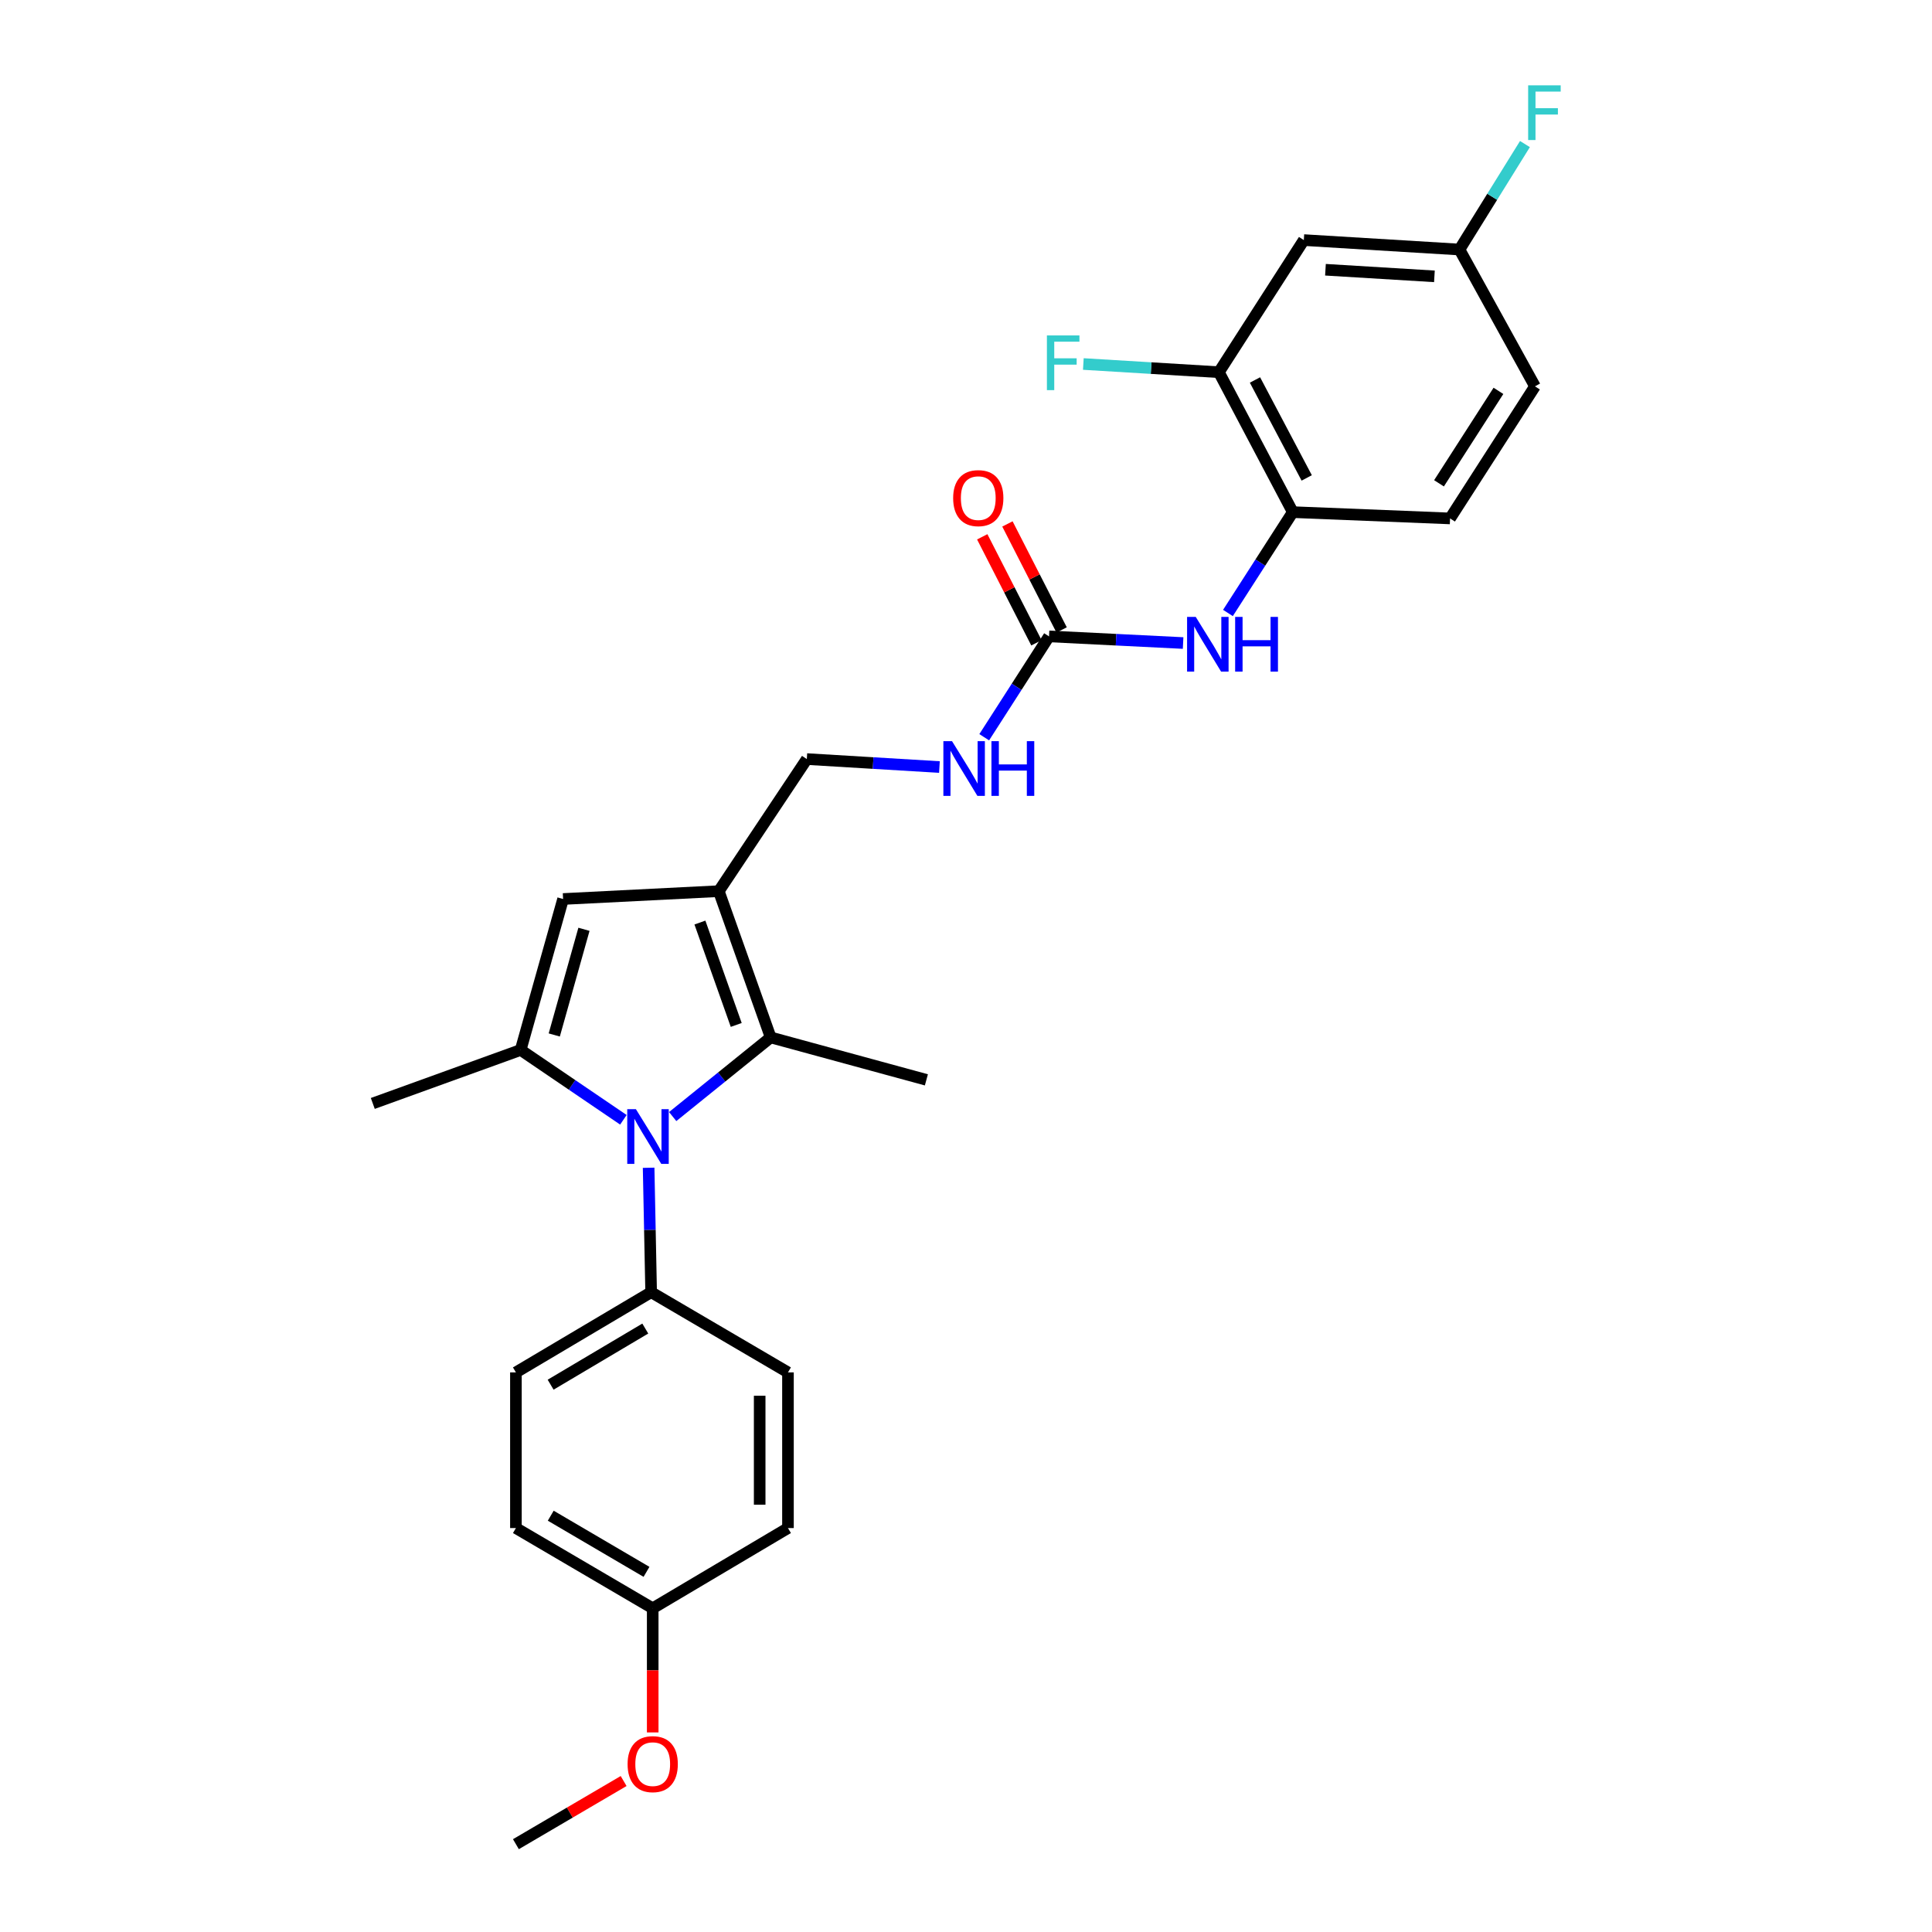 <?xml version='1.0' encoding='iso-8859-1'?>
<svg version='1.1' baseProfile='full'
              xmlns='http://www.w3.org/2000/svg'
                      xmlns:rdkit='http://www.rdkit.org/xml'
                      xmlns:xlink='http://www.w3.org/1999/xlink'
                  xml:space='preserve'
width='1000px' height='1000px' viewBox='0 0 1000 1000'>
<!-- END OF HEADER -->
<rect style='opacity:1.0;fill:#FFFFFF;stroke:none' width='1000' height='1000' x='0' y='0'> </rect>
<path class='bond-0' d='M 322.668,579.603 L 296.08,561.53' style='fill:none;fill-rule:evenodd;stroke:#0000FF;stroke-width:6px;stroke-linecap:butt;stroke-linejoin:miter;stroke-opacity:1' />
<path class='bond-0' d='M 296.08,561.53 L 269.491,543.458' style='fill:none;fill-rule:evenodd;stroke:#000000;stroke-width:6px;stroke-linecap:butt;stroke-linejoin:miter;stroke-opacity:1' />
<path class='bond-2' d='M 348.181,577.934 L 373.542,557.45' style='fill:none;fill-rule:evenodd;stroke:#0000FF;stroke-width:6px;stroke-linecap:butt;stroke-linejoin:miter;stroke-opacity:1' />
<path class='bond-2' d='M 373.542,557.45 L 398.903,536.966' style='fill:none;fill-rule:evenodd;stroke:#000000;stroke-width:6px;stroke-linecap:butt;stroke-linejoin:miter;stroke-opacity:1' />
<path class='bond-7' d='M 335.727,604.432 L 336.378,636.633' style='fill:none;fill-rule:evenodd;stroke:#0000FF;stroke-width:6px;stroke-linecap:butt;stroke-linejoin:miter;stroke-opacity:1' />
<path class='bond-7' d='M 336.378,636.633 L 337.028,668.835' style='fill:none;fill-rule:evenodd;stroke:#000000;stroke-width:6px;stroke-linecap:butt;stroke-linejoin:miter;stroke-opacity:1' />
<path class='bond-3' d='M 269.491,543.458 L 291.455,465.321' style='fill:none;fill-rule:evenodd;stroke:#000000;stroke-width:6px;stroke-linecap:butt;stroke-linejoin:miter;stroke-opacity:1' />
<path class='bond-3' d='M 286.882,535.7 L 302.257,481.004' style='fill:none;fill-rule:evenodd;stroke:#000000;stroke-width:6px;stroke-linecap:butt;stroke-linejoin:miter;stroke-opacity:1' />
<path class='bond-18' d='M 269.491,543.458 L 192.956,571.141' style='fill:none;fill-rule:evenodd;stroke:#000000;stroke-width:6px;stroke-linecap:butt;stroke-linejoin:miter;stroke-opacity:1' />
<path class='bond-1' d='M 372.049,461.261 L 398.903,536.966' style='fill:none;fill-rule:evenodd;stroke:#000000;stroke-width:6px;stroke-linecap:butt;stroke-linejoin:miter;stroke-opacity:1' />
<path class='bond-1' d='M 362.277,477.512 L 381.074,530.505' style='fill:none;fill-rule:evenodd;stroke:#000000;stroke-width:6px;stroke-linecap:butt;stroke-linejoin:miter;stroke-opacity:1' />
<path class='bond-10' d='M 372.049,461.261 L 417.613,392.894' style='fill:none;fill-rule:evenodd;stroke:#000000;stroke-width:6px;stroke-linecap:butt;stroke-linejoin:miter;stroke-opacity:1' />
<path class='bond-27' d='M 372.049,461.261 L 291.455,465.321' style='fill:none;fill-rule:evenodd;stroke:#000000;stroke-width:6px;stroke-linecap:butt;stroke-linejoin:miter;stroke-opacity:1' />
<path class='bond-21' d='M 398.903,536.966 L 479.497,558.93' style='fill:none;fill-rule:evenodd;stroke:#000000;stroke-width:6px;stroke-linecap:butt;stroke-linejoin:miter;stroke-opacity:1' />
<path class='bond-4' d='M 542.974,329.392 L 526.204,355.492' style='fill:none;fill-rule:evenodd;stroke:#000000;stroke-width:6px;stroke-linecap:butt;stroke-linejoin:miter;stroke-opacity:1' />
<path class='bond-4' d='M 526.204,355.492 L 509.433,381.591' style='fill:none;fill-rule:evenodd;stroke:#0000FF;stroke-width:6px;stroke-linecap:butt;stroke-linejoin:miter;stroke-opacity:1' />
<path class='bond-5' d='M 542.974,329.392 L 577.674,331.113' style='fill:none;fill-rule:evenodd;stroke:#000000;stroke-width:6px;stroke-linecap:butt;stroke-linejoin:miter;stroke-opacity:1' />
<path class='bond-5' d='M 577.674,331.113 L 612.373,332.833' style='fill:none;fill-rule:evenodd;stroke:#0000FF;stroke-width:6px;stroke-linecap:butt;stroke-linejoin:miter;stroke-opacity:1' />
<path class='bond-12' d='M 549.494,326.06 L 535.468,298.623' style='fill:none;fill-rule:evenodd;stroke:#000000;stroke-width:6px;stroke-linecap:butt;stroke-linejoin:miter;stroke-opacity:1' />
<path class='bond-12' d='M 535.468,298.623 L 521.443,271.186' style='fill:none;fill-rule:evenodd;stroke:#FF0000;stroke-width:6px;stroke-linecap:butt;stroke-linejoin:miter;stroke-opacity:1' />
<path class='bond-12' d='M 536.455,332.725 L 522.43,305.288' style='fill:none;fill-rule:evenodd;stroke:#000000;stroke-width:6px;stroke-linecap:butt;stroke-linejoin:miter;stroke-opacity:1' />
<path class='bond-12' d='M 522.43,305.288 L 508.405,277.851' style='fill:none;fill-rule:evenodd;stroke:#FF0000;stroke-width:6px;stroke-linecap:butt;stroke-linejoin:miter;stroke-opacity:1' />
<path class='bond-6' d='M 635.581,317.275 L 652.361,291.176' style='fill:none;fill-rule:evenodd;stroke:#0000FF;stroke-width:6px;stroke-linecap:butt;stroke-linejoin:miter;stroke-opacity:1' />
<path class='bond-6' d='M 652.361,291.176 L 669.141,265.077' style='fill:none;fill-rule:evenodd;stroke:#000000;stroke-width:6px;stroke-linecap:butt;stroke-linejoin:miter;stroke-opacity:1' />
<path class='bond-8' d='M 669.141,265.077 L 630.89,192.65' style='fill:none;fill-rule:evenodd;stroke:#000000;stroke-width:6px;stroke-linecap:butt;stroke-linejoin:miter;stroke-opacity:1' />
<path class='bond-8' d='M 676.351,247.374 L 649.576,196.676' style='fill:none;fill-rule:evenodd;stroke:#000000;stroke-width:6px;stroke-linecap:butt;stroke-linejoin:miter;stroke-opacity:1' />
<path class='bond-13' d='M 669.141,265.077 L 750.548,268.339' style='fill:none;fill-rule:evenodd;stroke:#000000;stroke-width:6px;stroke-linecap:butt;stroke-linejoin:miter;stroke-opacity:1' />
<path class='bond-14' d='M 337.028,668.835 L 267.034,710.348' style='fill:none;fill-rule:evenodd;stroke:#000000;stroke-width:6px;stroke-linecap:butt;stroke-linejoin:miter;stroke-opacity:1' />
<path class='bond-14' d='M 333.998,687.656 L 285.003,716.715' style='fill:none;fill-rule:evenodd;stroke:#000000;stroke-width:6px;stroke-linecap:butt;stroke-linejoin:miter;stroke-opacity:1' />
<path class='bond-15' d='M 337.028,668.835 L 407.851,710.348' style='fill:none;fill-rule:evenodd;stroke:#000000;stroke-width:6px;stroke-linecap:butt;stroke-linejoin:miter;stroke-opacity:1' />
<path class='bond-9' d='M 630.89,192.65 L 674.86,124.267' style='fill:none;fill-rule:evenodd;stroke:#000000;stroke-width:6px;stroke-linecap:butt;stroke-linejoin:miter;stroke-opacity:1' />
<path class='bond-17' d='M 630.89,192.65 L 595.812,190.53' style='fill:none;fill-rule:evenodd;stroke:#000000;stroke-width:6px;stroke-linecap:butt;stroke-linejoin:miter;stroke-opacity:1' />
<path class='bond-17' d='M 595.812,190.53 L 560.734,188.409' style='fill:none;fill-rule:evenodd;stroke:#33CCCC;stroke-width:6px;stroke-linecap:butt;stroke-linejoin:miter;stroke-opacity:1' />
<path class='bond-29' d='M 674.86,124.267 L 755.421,129.156' style='fill:none;fill-rule:evenodd;stroke:#000000;stroke-width:6px;stroke-linecap:butt;stroke-linejoin:miter;stroke-opacity:1' />
<path class='bond-29' d='M 686.057,139.617 L 742.45,143.039' style='fill:none;fill-rule:evenodd;stroke:#000000;stroke-width:6px;stroke-linecap:butt;stroke-linejoin:miter;stroke-opacity:1' />
<path class='bond-11' d='M 417.613,392.894 L 451.932,394.955' style='fill:none;fill-rule:evenodd;stroke:#000000;stroke-width:6px;stroke-linecap:butt;stroke-linejoin:miter;stroke-opacity:1' />
<path class='bond-11' d='M 451.932,394.955 L 486.25,397.016' style='fill:none;fill-rule:evenodd;stroke:#0000FF;stroke-width:6px;stroke-linecap:butt;stroke-linejoin:miter;stroke-opacity:1' />
<path class='bond-20' d='M 750.548,268.339 L 794.502,199.972' style='fill:none;fill-rule:evenodd;stroke:#000000;stroke-width:6px;stroke-linecap:butt;stroke-linejoin:miter;stroke-opacity:1' />
<path class='bond-20' d='M 744.824,250.165 L 775.591,202.308' style='fill:none;fill-rule:evenodd;stroke:#000000;stroke-width:6px;stroke-linecap:butt;stroke-linejoin:miter;stroke-opacity:1' />
<path class='bond-22' d='M 267.034,710.348 L 267.034,790.925' style='fill:none;fill-rule:evenodd;stroke:#000000;stroke-width:6px;stroke-linecap:butt;stroke-linejoin:miter;stroke-opacity:1' />
<path class='bond-23' d='M 407.851,710.348 L 407.851,790.925' style='fill:none;fill-rule:evenodd;stroke:#000000;stroke-width:6px;stroke-linecap:butt;stroke-linejoin:miter;stroke-opacity:1' />
<path class='bond-23' d='M 393.208,722.435 L 393.208,778.839' style='fill:none;fill-rule:evenodd;stroke:#000000;stroke-width:6px;stroke-linecap:butt;stroke-linejoin:miter;stroke-opacity:1' />
<path class='bond-16' d='M 755.421,129.156 L 794.502,199.972' style='fill:none;fill-rule:evenodd;stroke:#000000;stroke-width:6px;stroke-linecap:butt;stroke-linejoin:miter;stroke-opacity:1' />
<path class='bond-24' d='M 755.421,129.156 L 772.364,101.863' style='fill:none;fill-rule:evenodd;stroke:#000000;stroke-width:6px;stroke-linecap:butt;stroke-linejoin:miter;stroke-opacity:1' />
<path class='bond-24' d='M 772.364,101.863 L 789.307,74.569' style='fill:none;fill-rule:evenodd;stroke:#33CCCC;stroke-width:6px;stroke-linecap:butt;stroke-linejoin:miter;stroke-opacity:1' />
<path class='bond-19' d='M 337.841,832.447 L 407.851,790.925' style='fill:none;fill-rule:evenodd;stroke:#000000;stroke-width:6px;stroke-linecap:butt;stroke-linejoin:miter;stroke-opacity:1' />
<path class='bond-25' d='M 337.841,832.447 L 337.841,864.572' style='fill:none;fill-rule:evenodd;stroke:#000000;stroke-width:6px;stroke-linecap:butt;stroke-linejoin:miter;stroke-opacity:1' />
<path class='bond-25' d='M 337.841,864.572 L 337.841,896.698' style='fill:none;fill-rule:evenodd;stroke:#FF0000;stroke-width:6px;stroke-linecap:butt;stroke-linejoin:miter;stroke-opacity:1' />
<path class='bond-28' d='M 337.841,832.447 L 267.034,790.925' style='fill:none;fill-rule:evenodd;stroke:#000000;stroke-width:6px;stroke-linecap:butt;stroke-linejoin:miter;stroke-opacity:1' />
<path class='bond-28' d='M 334.627,813.587 L 285.062,784.522' style='fill:none;fill-rule:evenodd;stroke:#000000;stroke-width:6px;stroke-linecap:butt;stroke-linejoin:miter;stroke-opacity:1' />
<path class='bond-26' d='M 322.789,921.857 L 294.912,938.201' style='fill:none;fill-rule:evenodd;stroke:#FF0000;stroke-width:6px;stroke-linecap:butt;stroke-linejoin:miter;stroke-opacity:1' />
<path class='bond-26' d='M 294.912,938.201 L 267.034,954.545' style='fill:none;fill-rule:evenodd;stroke:#000000;stroke-width:6px;stroke-linecap:butt;stroke-linejoin:miter;stroke-opacity:1' />
<path  class='atom-0' d='M 329.141 574.097
L 338.421 589.097
Q 339.341 590.577, 340.821 593.257
Q 342.301 595.937, 342.381 596.097
L 342.381 574.097
L 346.141 574.097
L 346.141 602.417
L 342.261 602.417
L 332.301 586.017
Q 331.141 584.097, 329.901 581.897
Q 328.701 579.697, 328.341 579.017
L 328.341 602.417
L 324.661 602.417
L 324.661 574.097
L 329.141 574.097
' fill='#0000FF'/>
<path  class='atom-6' d='M 618.911 319.308
L 628.191 334.308
Q 629.111 335.788, 630.591 338.468
Q 632.071 341.148, 632.151 341.308
L 632.151 319.308
L 635.911 319.308
L 635.911 347.628
L 632.031 347.628
L 622.071 331.228
Q 620.911 329.308, 619.671 327.108
Q 618.471 324.908, 618.111 324.228
L 618.111 347.628
L 614.431 347.628
L 614.431 319.308
L 618.911 319.308
' fill='#0000FF'/>
<path  class='atom-6' d='M 639.311 319.308
L 643.151 319.308
L 643.151 331.348
L 657.631 331.348
L 657.631 319.308
L 661.471 319.308
L 661.471 347.628
L 657.631 347.628
L 657.631 334.548
L 643.151 334.548
L 643.151 347.628
L 639.311 347.628
L 639.311 319.308
' fill='#0000FF'/>
<path  class='atom-12' d='M 492.769 383.624
L 502.049 398.624
Q 502.969 400.104, 504.449 402.784
Q 505.929 405.464, 506.009 405.624
L 506.009 383.624
L 509.769 383.624
L 509.769 411.944
L 505.889 411.944
L 495.929 395.544
Q 494.769 393.624, 493.529 391.424
Q 492.329 389.224, 491.969 388.544
L 491.969 411.944
L 488.289 411.944
L 488.289 383.624
L 492.769 383.624
' fill='#0000FF'/>
<path  class='atom-12' d='M 513.169 383.624
L 517.009 383.624
L 517.009 395.664
L 531.489 395.664
L 531.489 383.624
L 535.329 383.624
L 535.329 411.944
L 531.489 411.944
L 531.489 398.864
L 517.009 398.864
L 517.009 411.944
L 513.169 411.944
L 513.169 383.624
' fill='#0000FF'/>
<path  class='atom-13' d='M 493.35 257.827
Q 493.35 251.027, 496.71 247.227
Q 500.07 243.427, 506.35 243.427
Q 512.63 243.427, 515.99 247.227
Q 519.35 251.027, 519.35 257.827
Q 519.35 264.707, 515.95 268.627
Q 512.55 272.507, 506.35 272.507
Q 500.11 272.507, 496.71 268.627
Q 493.35 264.747, 493.35 257.827
M 506.35 269.307
Q 510.67 269.307, 512.99 266.427
Q 515.35 263.507, 515.35 257.827
Q 515.35 252.267, 512.99 249.467
Q 510.67 246.627, 506.35 246.627
Q 502.03 246.627, 499.67 249.427
Q 497.35 252.227, 497.35 257.827
Q 497.35 263.547, 499.67 266.427
Q 502.03 269.307, 506.35 269.307
' fill='#FF0000'/>
<path  class='atom-18' d='M 541.876 173.618
L 558.716 173.618
L 558.716 176.858
L 545.676 176.858
L 545.676 185.458
L 557.276 185.458
L 557.276 188.738
L 545.676 188.738
L 545.676 201.938
L 541.876 201.938
L 541.876 173.618
' fill='#33CCCC'/>
<path  class='atom-25' d='M 790.971 44.165
L 807.811 44.165
L 807.811 47.405
L 794.771 47.405
L 794.771 56.005
L 806.371 56.005
L 806.371 59.285
L 794.771 59.285
L 794.771 72.485
L 790.971 72.485
L 790.971 44.165
' fill='#33CCCC'/>
<path  class='atom-26' d='M 324.841 913.112
Q 324.841 906.312, 328.201 902.512
Q 331.561 898.712, 337.841 898.712
Q 344.121 898.712, 347.481 902.512
Q 350.841 906.312, 350.841 913.112
Q 350.841 919.992, 347.441 923.912
Q 344.041 927.792, 337.841 927.792
Q 331.601 927.792, 328.201 923.912
Q 324.841 920.032, 324.841 913.112
M 337.841 924.592
Q 342.161 924.592, 344.481 921.712
Q 346.841 918.792, 346.841 913.112
Q 346.841 907.552, 344.481 904.752
Q 342.161 901.912, 337.841 901.912
Q 333.521 901.912, 331.161 904.712
Q 328.841 907.512, 328.841 913.112
Q 328.841 918.832, 331.161 921.712
Q 333.521 924.592, 337.841 924.592
' fill='#FF0000'/>
</svg>
